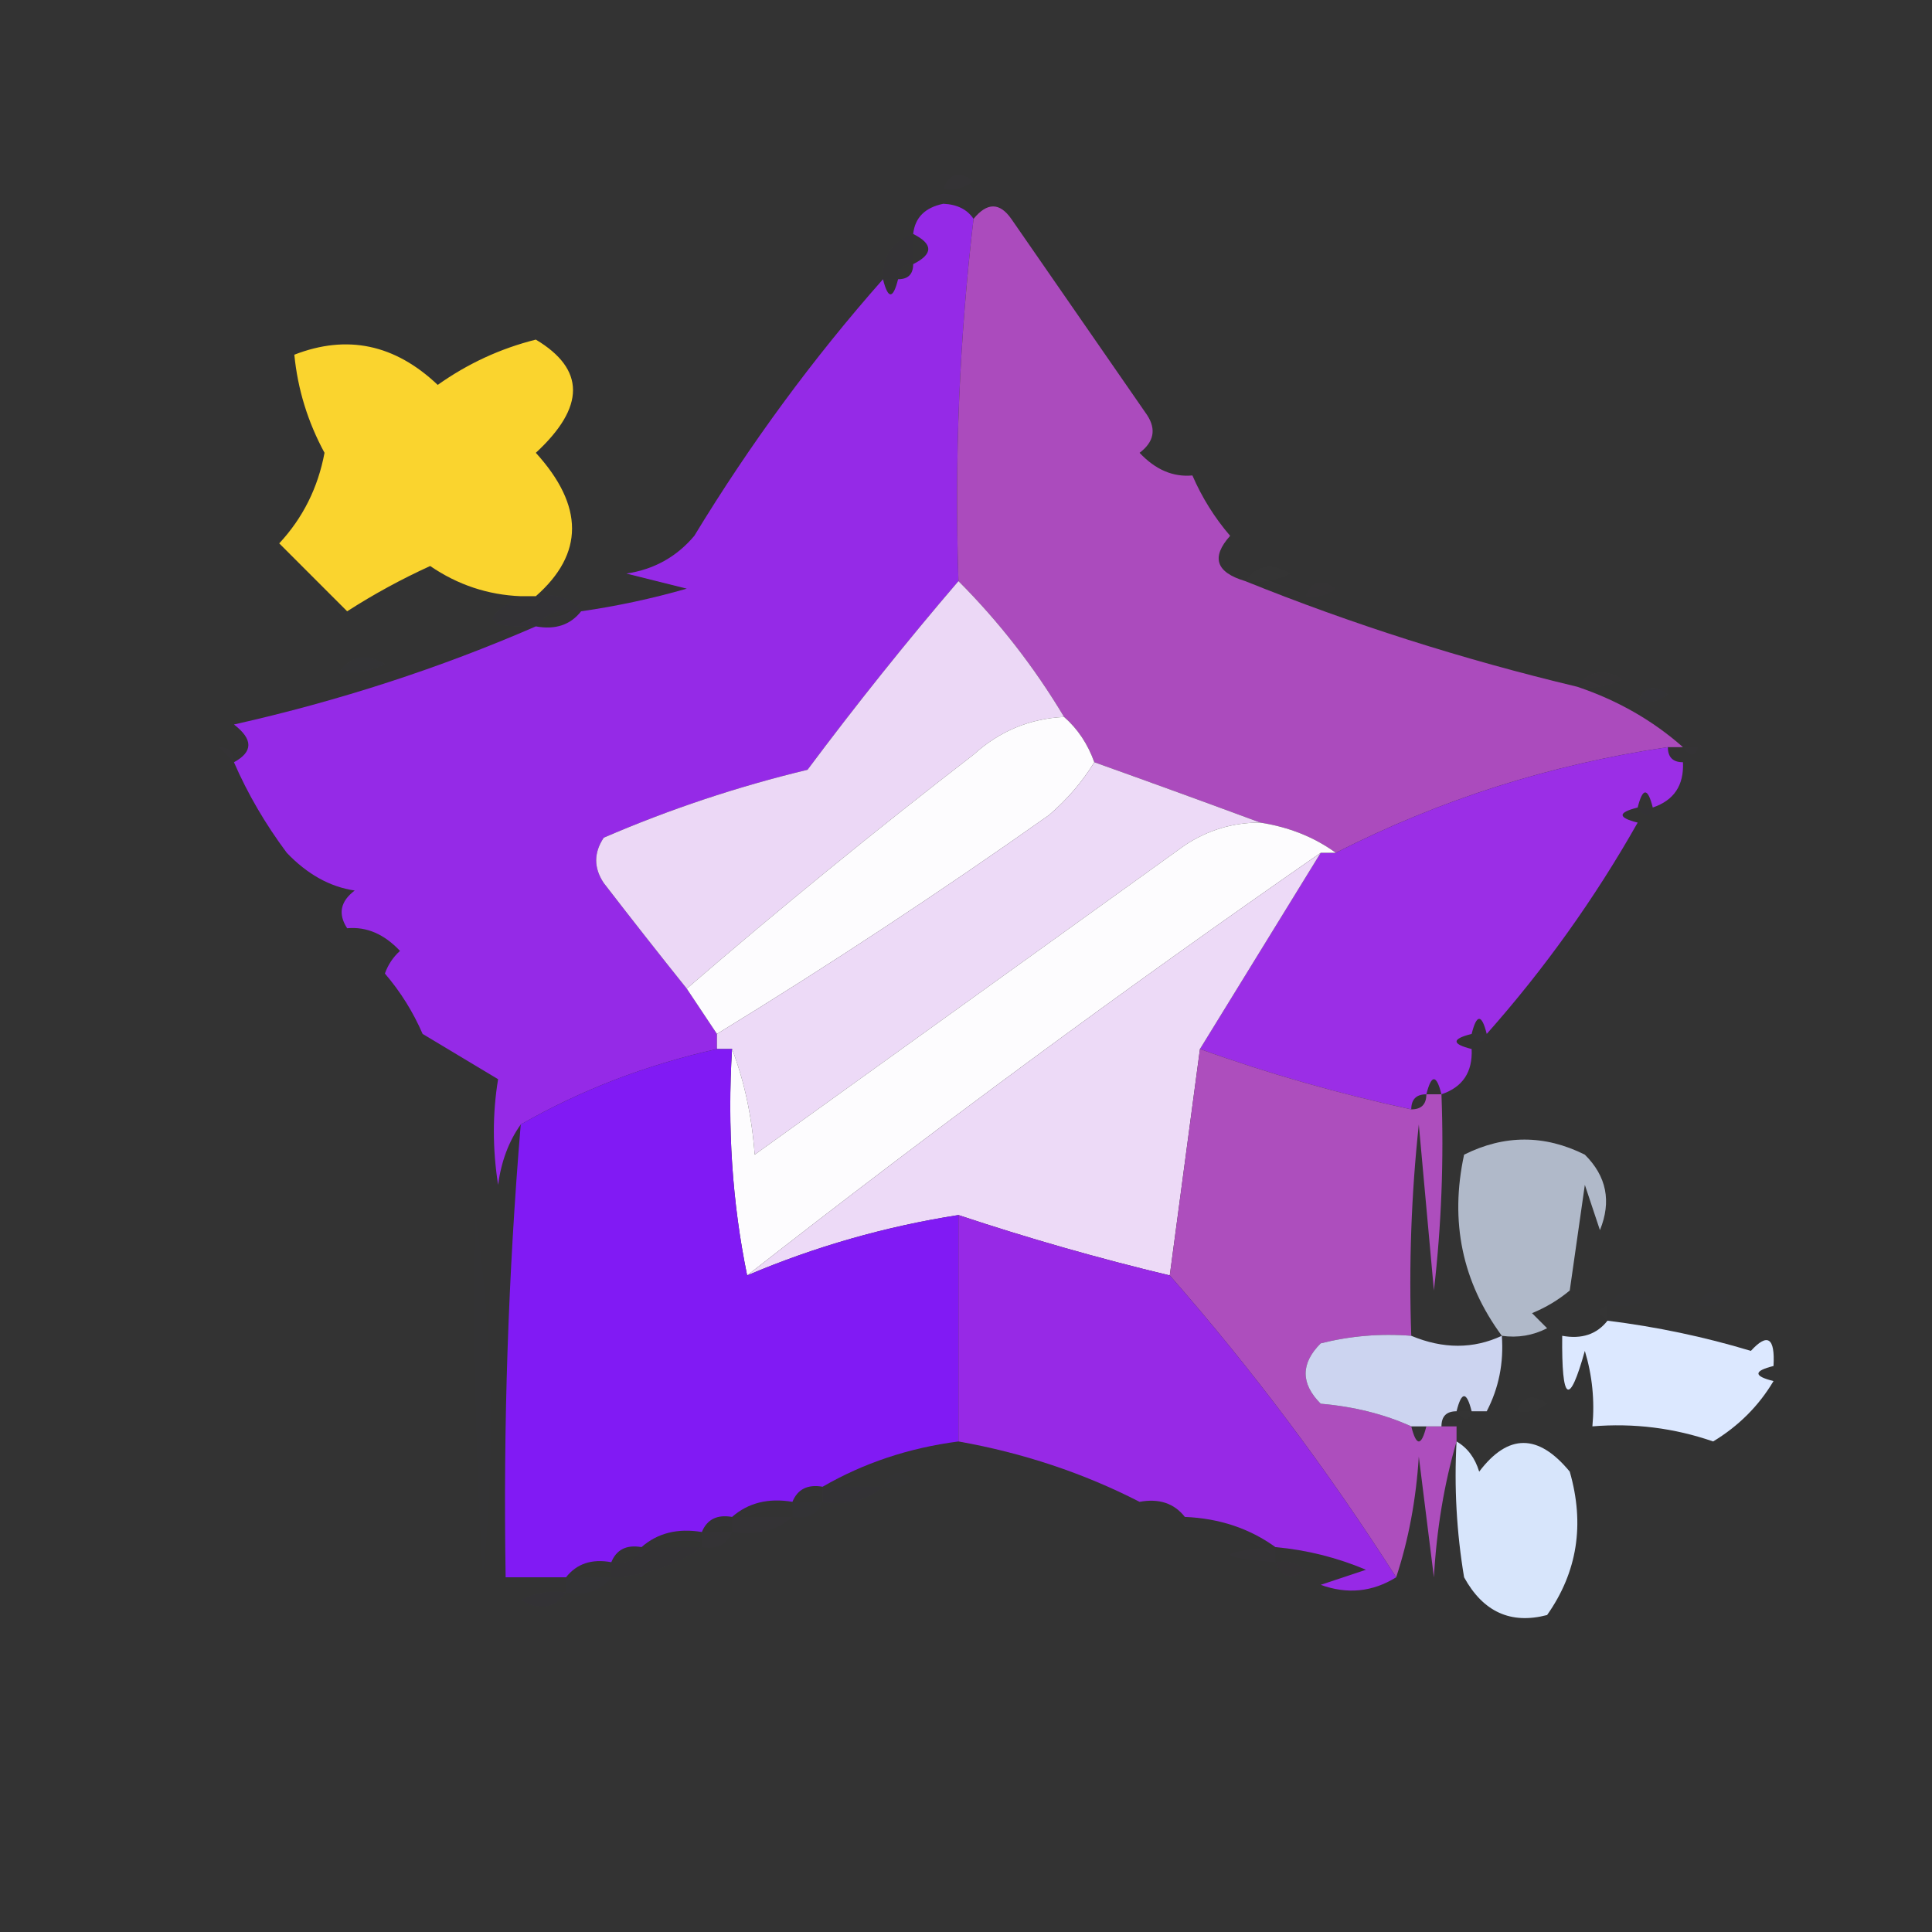 <?xml version="1.0" encoding="UTF-8"?>
<!DOCTYPE svg PUBLIC "-//W3C//DTD SVG 1.1//EN" "http://www.w3.org/Graphics/SVG/1.1/DTD/svg11.dtd">
<svg xmlns="http://www.w3.org/2000/svg" version="1.1" width="128px" height="128px" style="shape-rendering:geometricPrecision; text-rendering:geometricPrecision; image-rendering:optimizeQuality; fill-rule:evenodd; clip-rule:evenodd" xmlns:xlink="http://www.w3.org/1999/xlink">
<rect width="100%" height="100%" fill="#333333" stroke="none"/>
<g><path style="opacity:0.008" fill="#b33fff" d="M 62.5,12.5 C 62.897,11.475 63.563,11.308 64.5,12C 63.906,12.464 63.239,12.631 62.5,12.5 Z"/></g>
<g><path style="opacity:0.012" fill="#8d1dee" d="M 60.5,15.5 C 60.5,16.167 60.5,16.833 60.5,17.5C 59.833,17.5 59.5,17.833 59.5,18.5C 59.167,18.5 58.833,18.5 58.5,18.5C 58.427,16.973 59.094,15.973 60.5,15.5 Z"/></g>
<g><path style="opacity:0.998" fill="#952ae7" d="M 64.5,14.5 C 63.563,22.445 63.23,30.445 63.5,38.5C 60.066,42.506 56.733,46.672 53.5,51C 48.851,52.119 44.351,53.619 40,55.5C 39.333,56.5 39.333,57.5 40,58.5C 41.853,60.903 43.686,63.236 45.5,65.5C 46.167,66.5 46.833,67.5 47.5,68.5C 47.5,68.833 47.5,69.167 47.5,69.5C 42.809,70.552 38.476,72.219 34.5,74.5C 33.71,75.609 33.21,76.942 33,78.5C 32.626,76.102 32.626,73.769 33,71.5C 31.333,70.5 29.667,69.5 28,68.5C 27.364,67.034 26.531,65.7 25.5,64.5C 25.709,63.914 26.043,63.414 26.5,63C 25.448,61.881 24.281,61.381 23,61.5C 22.383,60.551 22.549,59.718 23.5,59C 21.862,58.758 20.362,57.925 19,56.5C 17.579,54.595 16.412,52.595 15.5,50.5C 16.774,49.811 16.774,48.977 15.5,48C 22.488,46.428 29.154,44.262 35.5,41.5C 36.791,41.737 37.791,41.404 38.5,40.5C 40.854,40.162 43.187,39.662 45.5,39C 44.167,38.667 42.833,38.333 41.5,38C 43.329,37.727 44.829,36.893 46,35.5C 49.7,29.41 53.866,23.743 58.5,18.5C 58.833,19.833 59.167,19.833 59.5,18.5C 60.167,18.5 60.5,18.167 60.5,17.5C 61.833,16.833 61.833,16.167 60.5,15.5C 60.62,14.414 61.287,13.747 62.5,13.5C 63.416,13.543 64.083,13.876 64.5,14.5 Z"/></g>
<g><path style="opacity:0.998" fill="#ab4bbd" d="M 82.5,38.5 C 89.573,41.354 96.906,43.687 104.5,45.5C 107.164,46.397 109.498,47.73 111.5,49.5C 111.167,49.5 110.833,49.5 110.5,49.5C 102.734,50.645 95.401,52.978 88.5,56.5C 87.07,55.462 85.403,54.796 83.5,54.5C 79.909,53.171 76.242,51.837 72.5,50.5C 72.068,49.291 71.401,48.291 70.5,47.5C 68.518,44.19 66.185,41.19 63.5,38.5C 63.23,30.445 63.563,22.445 64.5,14.5C 65.397,13.402 66.23,13.402 67,14.5C 70,18.833 73,23.167 76,27.5C 76.617,28.449 76.451,29.282 75.5,30C 76.552,31.119 77.719,31.619 79,31.5C 79.635,32.966 80.469,34.3 81.5,35.5C 80.223,36.922 80.556,37.922 82.5,38.5 Z"/></g>
<g><path style="opacity:0.004" fill="#fe0000" d="M 35.5,21.5 C 36.833,22.167 36.833,22.167 35.5,21.5 Z"/></g>
<g><path style="opacity:0.974" fill="#ffd82f" d="M 35.5,22.5 C 38.785,24.463 38.785,26.963 35.5,30C 38.699,33.519 38.699,36.686 35.5,39.5C 35.167,39.5 34.833,39.5 34.5,39.5C 32.323,39.414 30.323,38.747 28.5,37.5C 26.587,38.373 24.753,39.373 23,40.5C 21.5,39 20,37.5 18.5,36C 20.066,34.316 21.066,32.316 21.5,30C 20.391,27.953 19.724,25.787 19.5,23.5C 22.995,22.142 26.162,22.808 29,25.5C 30.994,24.086 33.16,23.086 35.5,22.5 Z"/></g>
<g><path style="opacity:0.008" fill="#a680e8" d="M 82.5,38.5 C 83.251,37.426 84.251,37.26 85.5,38C 84.552,38.483 83.552,38.65 82.5,38.5 Z"/></g>
<g><path style="opacity:0.008" fill="#b73ed8" d="M 86.5,39.5 C 86.897,38.475 87.563,38.308 88.5,39C 87.906,39.464 87.239,39.631 86.5,39.5 Z"/></g>
<g><path style="opacity:1" fill="#ecd8f6" d="M 63.5,38.5 C 66.185,41.19 68.518,44.19 70.5,47.5C 68.217,47.608 66.217,48.441 64.5,50C 57.978,55.031 51.645,60.197 45.5,65.5C 43.686,63.236 41.853,60.903 40,58.5C 39.333,57.5 39.333,56.5 40,55.5C 44.351,53.619 48.851,52.119 53.5,51C 56.733,46.672 60.066,42.506 63.5,38.5 Z"/></g>
<g><path style="opacity:0.012" fill="#8c3fff" d="M 34.5,39.5 C 34.833,39.5 35.167,39.5 35.5,39.5C 36.791,39.263 37.791,39.596 38.5,40.5C 37.209,40.263 36.209,40.596 35.5,41.5C 32.075,41.633 31.742,40.967 34.5,39.5 Z"/></g>
<g><path style="opacity:0.012" fill="#9a71ff" d="M 22.5,44.5 C 23.251,43.426 24.251,43.26 25.5,44C 24.552,44.483 23.552,44.65 22.5,44.5 Z"/></g>
<g><path style="opacity:0.012" fill="#ba8ab6" d="M 104.5,45.5 C 105.251,44.426 106.251,44.26 107.5,45C 106.552,45.483 105.552,45.65 104.5,45.5 Z"/></g>
<g><path style="opacity:0.012" fill="#9371ff" d="M 108.5,46.5 C 108.897,45.475 109.563,45.308 110.5,46C 109.906,46.464 109.239,46.631 108.5,46.5 Z"/></g>
<g><path style="opacity:1" fill="#fdfcfe" d="M 70.5,47.5 C 71.401,48.291 72.068,49.291 72.5,50.5C 71.71,51.794 70.71,52.961 69.5,54C 62.281,59.102 54.948,63.936 47.5,68.5C 46.833,67.5 46.167,66.5 45.5,65.5C 51.645,60.197 57.978,55.031 64.5,50C 66.217,48.441 68.217,47.608 70.5,47.5 Z"/></g>
<g><path style="opacity:0.004" fill="#0000ff" d="M 14.5,49.5 C 13.833,48.167 13.833,48.167 14.5,49.5 Z"/></g>
<g><path style="opacity:0.004" fill="#fefffe" d="M 112.5,48.5 C 113.833,49.167 113.833,49.167 112.5,48.5 Z"/></g>
<g><path style="opacity:0.008" fill="#b33fff" d="M 14.5,49.5 C 15.167,49.5 15.5,49.833 15.5,50.5C 15.167,50.167 14.833,49.833 14.5,49.5 Z"/></g>
<g><path style="opacity:0.008" fill="#b33fff" d="M 111.5,49.5 C 111.833,49.5 112.167,49.5 112.5,49.5C 112.315,50.17 111.981,50.17 111.5,49.5 Z"/></g>
<g><path style="opacity:1" fill="#eddaf7" d="M 72.5,50.5 C 76.242,51.837 79.909,53.171 83.5,54.5C 81.692,54.491 80.025,54.991 78.5,56C 69,62.833 59.5,69.667 50,76.5C 49.814,73.964 49.314,71.631 48.5,69.5C 48.167,69.5 47.833,69.5 47.5,69.5C 47.5,69.167 47.5,68.833 47.5,68.5C 54.948,63.936 62.281,59.102 69.5,54C 70.71,52.961 71.71,51.794 72.5,50.5 Z"/></g>
<g><path style="opacity:0.999" fill="#9b2ee6" d="M 110.5,49.5 C 110.5,50.167 110.833,50.5 111.5,50.5C 111.573,52.027 110.906,53.027 109.5,53.5C 109.167,52.167 108.833,52.167 108.5,53.5C 107.167,53.833 107.167,54.167 108.5,54.5C 105.655,59.527 102.321,64.194 98.5,68.5C 98.167,67.167 97.833,67.167 97.5,68.5C 96.167,68.833 96.167,69.167 97.5,69.5C 97.573,71.027 96.906,72.027 95.5,72.5C 95.167,71.167 94.833,71.167 94.5,72.5C 93.833,72.5 93.5,72.833 93.5,73.5C 88.733,72.475 84.066,71.142 79.5,69.5C 82.167,65.167 84.833,60.833 87.5,56.5C 87.833,56.5 88.167,56.5 88.5,56.5C 95.401,52.978 102.734,50.645 110.5,49.5 Z"/></g>
<g><path style="opacity:0.012" fill="#921cff" d="M 108.5,53.5 C 108.833,53.5 109.167,53.5 109.5,53.5C 109.315,54.17 108.981,54.17 108.5,53.5 Z"/></g>
<g><path style="opacity:1" fill="#fdfcfe" d="M 83.5,54.5 C 85.403,54.796 87.07,55.462 88.5,56.5C 88.167,56.5 87.833,56.5 87.5,56.5C 74.505,65.511 61.838,74.844 49.5,84.5C 48.513,79.695 48.179,74.695 48.5,69.5C 49.314,71.631 49.814,73.964 50,76.5C 59.5,69.667 69,62.833 78.5,56C 80.025,54.991 81.692,54.491 83.5,54.5 Z"/></g>
<g><path style="opacity:1" fill="#eddaf7" d="M 87.5,56.5 C 84.833,60.833 82.167,65.167 79.5,69.5C 78.833,74.5 78.167,79.5 77.5,84.5C 72.764,83.365 68.097,82.032 63.5,80.5C 58.657,81.257 53.991,82.59 49.5,84.5C 61.838,74.844 74.505,65.511 87.5,56.5 Z"/></g>
<g><path style="opacity:0.016" fill="#b33fff" d="M 97.5,68.5 C 97.833,68.5 98.167,68.5 98.5,68.5C 98.315,69.17 97.981,69.17 97.5,68.5 Z"/></g>
<g><path style="opacity:0.996" fill="#821bf5" d="M 47.5,69.5 C 47.833,69.5 48.167,69.5 48.5,69.5C 48.179,74.695 48.513,79.695 49.5,84.5C 53.991,82.59 58.657,81.257 63.5,80.5C 63.5,85.5 63.5,90.5 63.5,95.5C 60.215,95.928 57.215,96.928 54.5,98.5C 53.508,98.328 52.842,98.662 52.5,99.5C 50.901,99.232 49.568,99.566 48.5,100.5C 47.508,100.328 46.842,100.662 46.5,101.5C 44.901,101.232 43.568,101.566 42.5,102.5C 41.508,102.328 40.842,102.662 40.5,103.5C 39.209,103.263 38.209,103.596 37.5,104.5C 36.167,104.5 34.833,104.5 33.5,104.5C 33.334,94.476 33.668,84.476 34.5,74.5C 38.476,72.219 42.809,70.552 47.5,69.5 Z"/></g>
<g><path style="opacity:1" fill="#ad4ebd" d="M 79.5,69.5 C 84.066,71.142 88.733,72.475 93.5,73.5C 94.167,73.5 94.5,73.167 94.5,72.5C 94.833,72.5 95.167,72.5 95.5,72.5C 95.666,76.846 95.499,81.179 95,85.5C 94.667,81.833 94.333,78.167 94,74.5C 93.501,79.155 93.334,83.822 93.5,88.5C 91.473,88.338 89.473,88.504 87.5,89C 86.167,90.333 86.167,91.667 87.5,93C 89.708,93.191 91.708,93.691 93.5,94.5C 93.833,95.833 94.167,95.833 94.5,94.5C 94.833,94.5 95.167,94.5 95.5,94.5C 95.833,94.5 96.167,94.5 96.5,94.5C 96.5,94.833 96.5,95.167 96.5,95.5C 95.68,98.305 95.18,101.305 95,104.5C 94.667,101.833 94.333,99.167 94,96.5C 93.817,99.365 93.317,102.031 92.5,104.5C 87.963,97.399 82.963,90.732 77.5,84.5C 78.167,79.5 78.833,74.5 79.5,69.5 Z"/></g>
<g><path style="opacity:0.004" fill="#0000ff" d="M 31.5,80.5 C 32.656,88.323 32.823,96.323 32,104.5C 31.5,96.507 31.334,88.507 31.5,80.5 Z"/></g>
<g><path style="opacity:0.999" fill="#9729e6" d="M 63.5,80.5 C 68.097,82.032 72.764,83.365 77.5,84.5C 82.963,90.732 87.963,97.399 92.5,104.5C 90.932,105.473 89.265,105.64 87.5,105C 88.5,104.667 89.5,104.333 90.5,104C 88.564,103.187 86.564,102.687 84.5,102.5C 82.786,101.262 80.786,100.595 78.5,100.5C 77.791,99.596 76.791,99.263 75.5,99.5C 71.784,97.595 67.784,96.261 63.5,95.5C 63.5,90.5 63.5,85.5 63.5,80.5 Z"/></g>
<g><path style="opacity:0.741" fill="#dce8fe" d="M 99.5,88.5 C 96.875,84.934 96.042,80.934 97,76.5C 99.667,75.167 102.333,75.167 105,76.5C 106.44,77.93 106.774,79.597 106,81.5C 105.667,80.5 105.333,79.5 105,78.5C 104.667,80.833 104.333,83.167 104,85.5C 103.25,86.126 102.416,86.626 101.5,87C 101.833,87.333 102.167,87.667 102.5,88C 101.552,88.483 100.552,88.65 99.5,88.5 Z"/></g>
<g><path style="opacity:0.006" fill="#9a30ff" d="M 106.5,86.5 C 107.251,85.427 108.251,85.26 109.5,86C 108.552,86.483 107.552,86.65 106.5,86.5 Z"/></g>
<g><path style="opacity:0.004" fill="#ebc3ff" d="M 112.5,86.5 C 112.897,85.475 113.563,85.308 114.5,86C 113.906,86.464 113.239,86.631 112.5,86.5 Z"/></g>
<g><path style="opacity:0.004" fill="#fefffe" d="M 106.5,86.5 C 106.5,86.833 106.5,87.167 106.5,87.5C 105.83,87.019 105.83,86.685 106.5,86.5 Z"/></g>
<g><path style="opacity:0.929" fill="#d7e0fe" d="M 93.5,88.5 C 95.611,89.38 97.611,89.38 99.5,88.5C 99.634,90.291 99.301,91.958 98.5,93.5C 98.167,93.5 97.833,93.5 97.5,93.5C 97.167,92.167 96.833,92.167 96.5,93.5C 95.833,93.5 95.5,93.833 95.5,94.5C 95.167,94.5 94.833,94.5 94.5,94.5C 94.167,94.5 93.833,94.5 93.5,94.5C 91.708,93.691 89.708,93.191 87.5,93C 86.167,91.667 86.167,90.333 87.5,89C 89.473,88.504 91.473,88.338 93.5,88.5 Z"/></g>
<g><path style="opacity:0.004" fill="#fefffe" d="M 117.5,90.5 C 118.833,91.167 118.833,91.167 117.5,90.5 Z"/></g>
<g><path style="opacity:0.004" fill="#fefffe" d="M 100.5,93.5 C 100.897,92.475 101.563,92.308 102.5,93C 101.906,93.464 101.239,93.631 100.5,93.5 Z"/></g>
<g><path style="opacity:1" fill="#dce8ff" d="M 106.5,87.5 C 109.748,87.901 112.915,88.568 116,89.5C 117.107,88.288 117.607,88.621 117.5,90.5C 116.167,90.833 116.167,91.167 117.5,91.5C 116.521,93.145 115.188,94.479 113.5,95.5C 110.916,94.607 108.249,94.274 105.5,94.5C 105.66,92.801 105.494,91.134 105,89.5C 103.957,93.226 103.457,92.893 103.5,88.5C 104.791,88.737 105.791,88.404 106.5,87.5 Z"/></g>
<g><path style="opacity:0.004" fill="#fefffe" d="M 96.5,93.5 C 96.833,93.5 97.167,93.5 97.5,93.5C 97.315,94.17 96.981,94.17 96.5,93.5 Z"/></g>
<g><path style="opacity:0.004" fill="#fefffe" d="M 98.5,93.5 C 99.833,94.167 99.833,94.167 98.5,93.5 Z"/></g>
<g><path style="opacity:0.004" fill="#5306ff" d="M 58.5,98.5 C 58.897,97.475 59.563,97.308 60.5,98C 59.906,98.464 59.239,98.631 58.5,98.5 Z"/></g>
<g><path style="opacity:0.984" fill="#d9e7fe" d="M 96.5,95.5 C 97.222,95.918 97.722,96.584 98,97.5C 99.916,94.967 101.916,94.967 104,97.5C 105.004,100.993 104.504,104.159 102.5,107C 100.097,107.63 98.263,106.797 97,104.5C 96.502,101.518 96.335,98.518 96.5,95.5 Z"/></g>
<g><path style="opacity:0.012" fill="#7919ff" d="M 54.5,99.5 C 54.5,99.167 54.5,98.833 54.5,98.5C 55.833,98.5 57.167,98.5 58.5,98.5C 57.432,99.434 56.099,99.768 54.5,99.5 Z"/></g>
<g><path style="opacity:0.008" fill="#4835fe" d="M 52.5,100.5 C 52.5,100.167 52.5,99.833 52.5,99.5C 53.167,99.5 53.833,99.5 54.5,99.5C 54.158,100.338 53.492,100.672 52.5,100.5 Z"/></g>
<g><path style="opacity:0.008" fill="#8828ff" d="M 48.5,101.5 C 48.5,101.167 48.5,100.833 48.5,100.5C 49.833,100.5 51.167,100.5 52.5,100.5C 51.432,101.434 50.099,101.768 48.5,101.5 Z"/></g>
<g><path style="opacity:0.004" fill="#674ba9" d="M 75.5,99.5 C 76.209,100.404 77.209,100.737 78.5,100.5C 76.565,101.709 74.565,101.542 72.5,100C 73.448,99.517 74.448,99.35 75.5,99.5 Z"/></g>
<g><path style="opacity:0.008" fill="#a331ff" d="M 46.5,102.5 C 46.5,102.167 46.5,101.833 46.5,101.5C 47.167,101.5 47.833,101.5 48.5,101.5C 48.158,102.338 47.492,102.672 46.5,102.5 Z"/></g>
<g><path style="opacity:0.008" fill="#9a30ff" d="M 84.5,102.5 C 84.5,102.833 84.5,103.167 84.5,103.5C 80.5,103.167 80.5,102.833 84.5,102.5 Z"/></g>
<g><path style="opacity:0.012" fill="#691ae9" d="M 42.5,102.5 C 43.833,102.5 45.167,102.5 46.5,102.5C 44.786,103.738 42.786,104.405 40.5,104.5C 40.5,104.167 40.5,103.833 40.5,103.5C 41.492,103.672 42.158,103.338 42.5,102.5 Z"/></g>
<g><path style="opacity:0.016" fill="#9020b2" d="M 84.5,103.5 C 85.239,103.369 85.906,103.536 86.5,104C 85.563,104.692 84.897,104.525 84.5,103.5 Z"/></g>
<g><path style="opacity:0.008" fill="#482dff" d="M 37.5,105.5 C 37.5,105.167 37.5,104.833 37.5,104.5C 38.5,104.5 39.5,104.5 40.5,104.5C 39.791,105.404 38.791,105.737 37.5,105.5 Z"/></g>
<g><path style="opacity:0.012" fill="#881fff" d="M 37.5,105.5 C 36.749,106.573 35.749,106.74 34.5,106C 35.448,105.517 36.448,105.351 37.5,105.5 Z"/></g>
<g><path style="opacity:0.004" fill="#0000ff" d="M 92.5,105.5 C 93.833,106.167 93.833,106.167 92.5,105.5 Z"/></g>
</svg>
